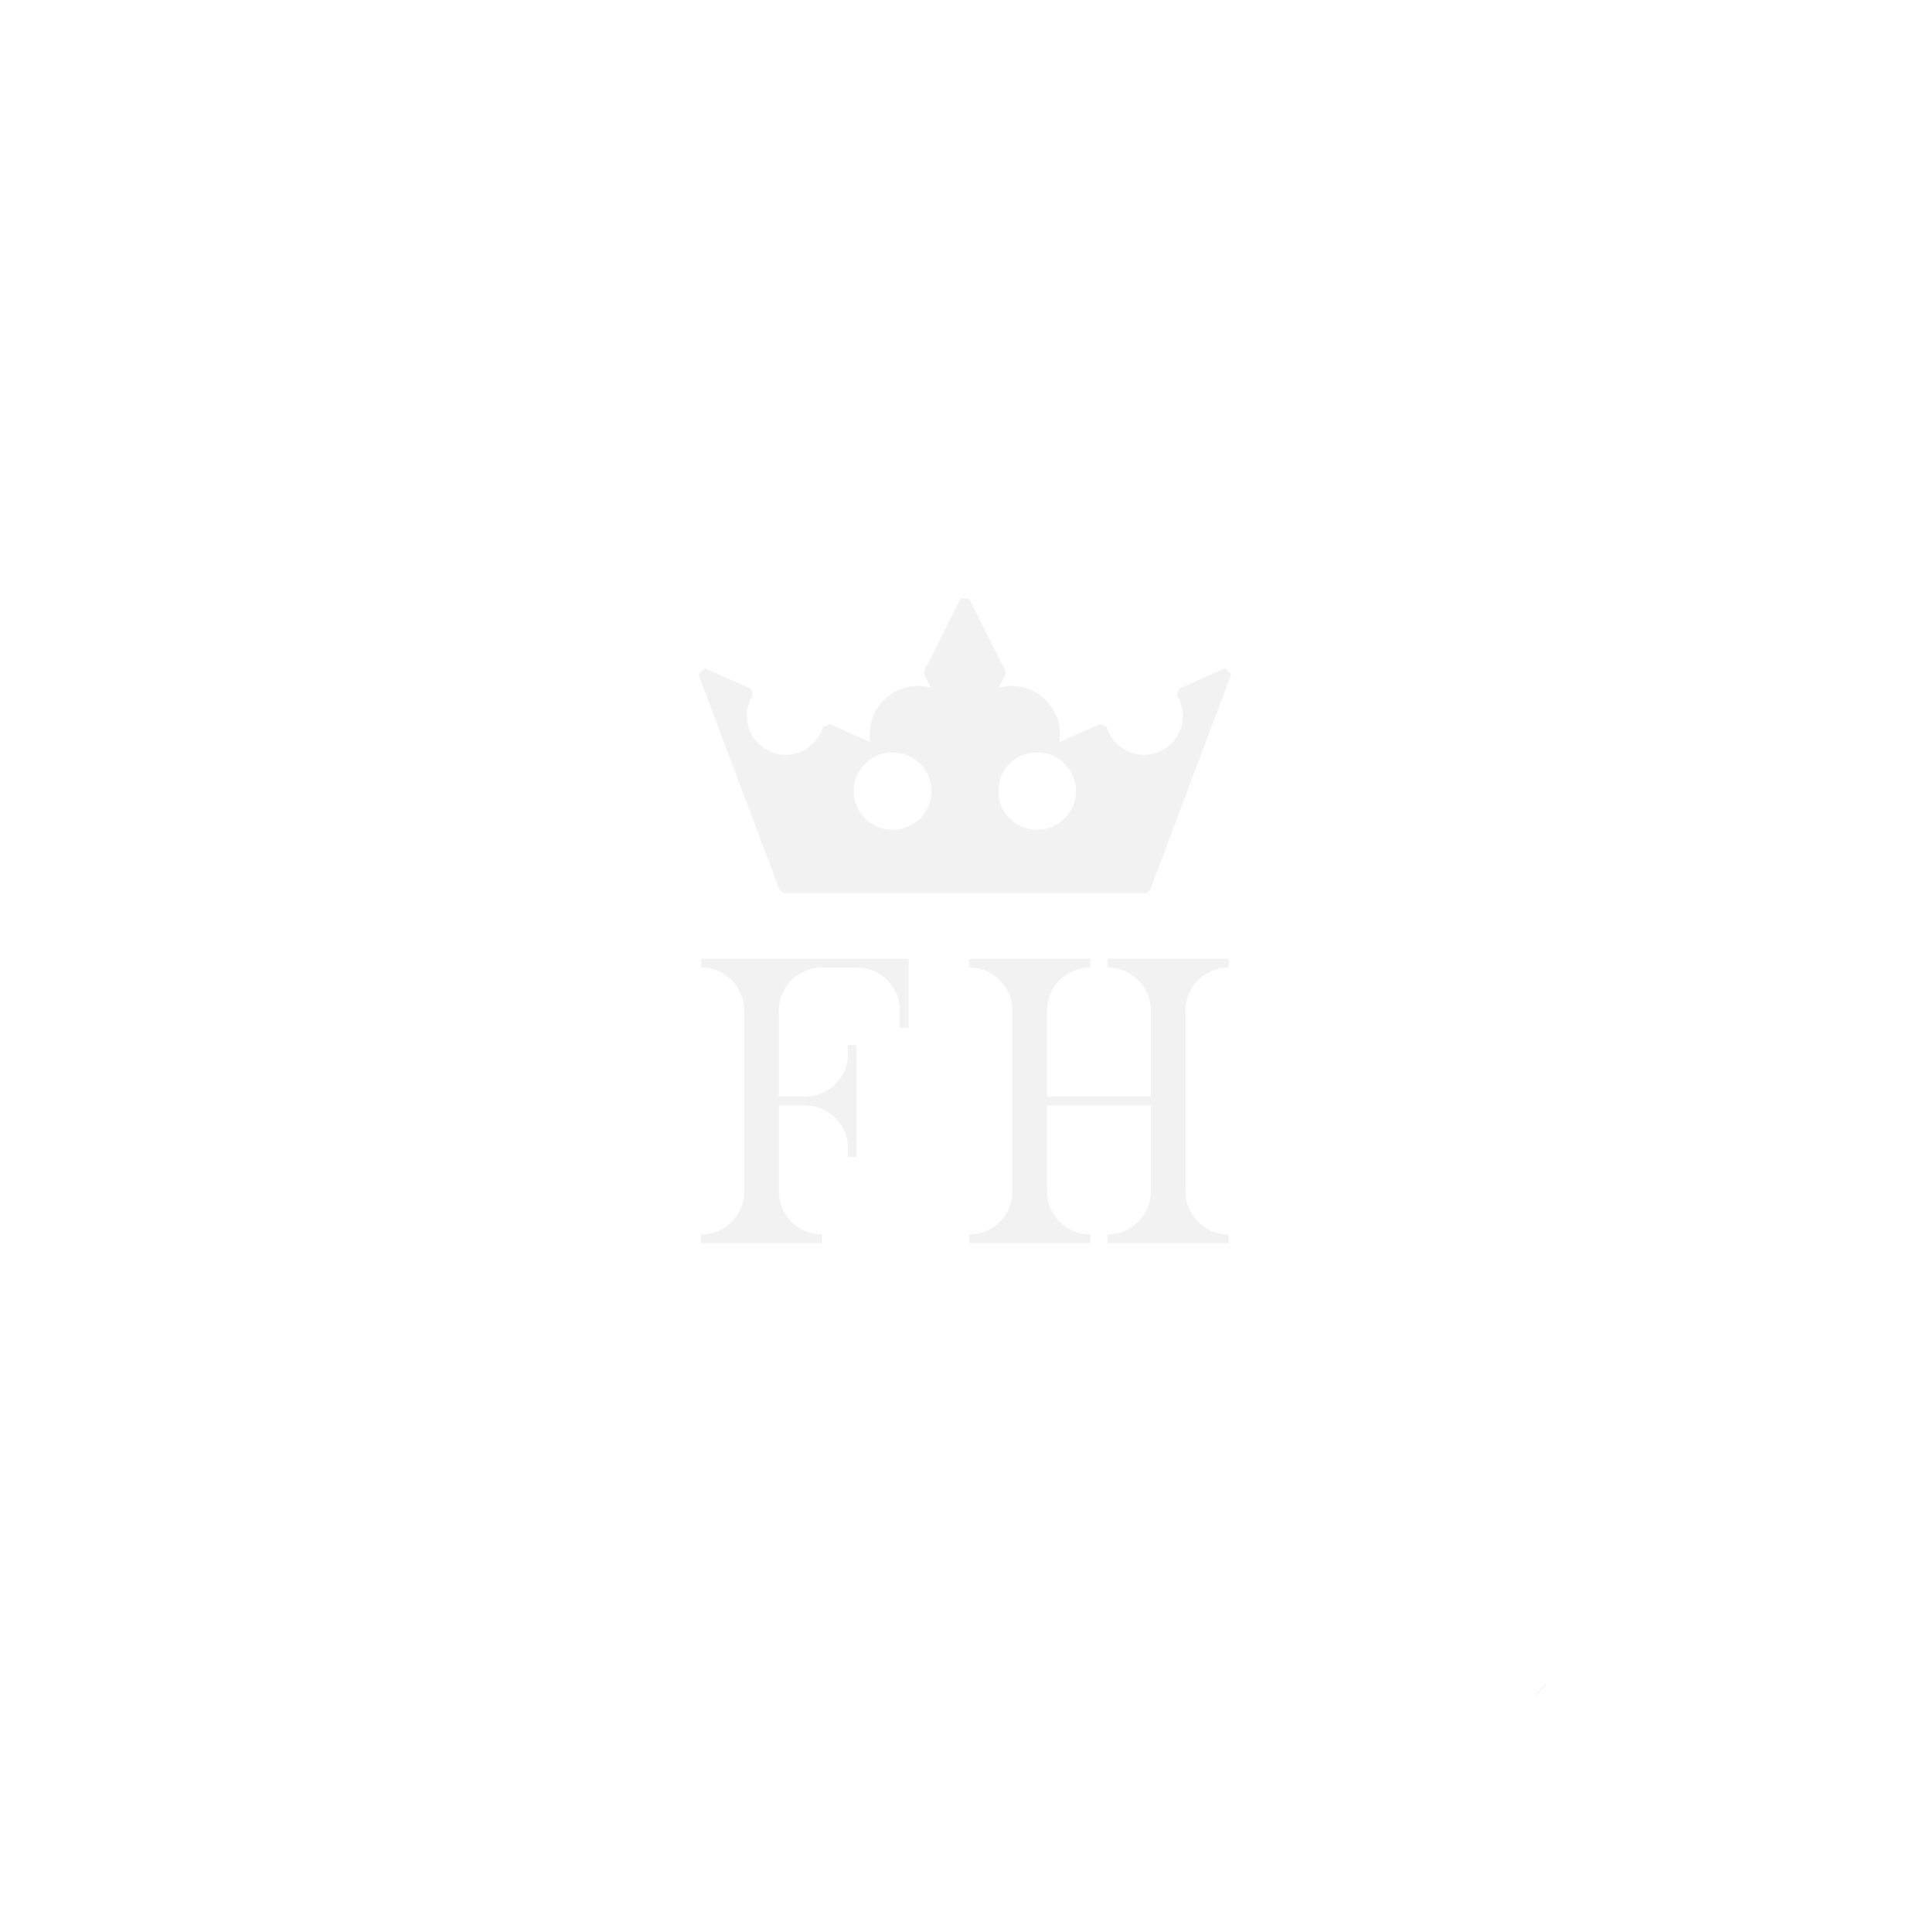 <svg preserveAspectRatio="none" width="100%" height="100%" overflow="visible" style="display: block;" viewBox="0 0 303 306" fill="none" xmlns="http://www.w3.org/2000/svg">
<g id="Untitled-10 1">
<g id="Vector" filter="url(#filter0_ii_97_538)">
<path d="M151.549 283.881C225.006 283.881 284.555 224.332 284.555 150.875C284.555 77.417 225.006 17.868 151.549 17.868C78.091 17.868 18.542 77.417 18.542 150.875C18.542 224.332 78.091 283.881 151.549 283.881Z" fill="white" fill-opacity="0.01"/>
</g>
<g id="Vector_2" filter="url(#filter1_ii_97_538)">
<path d="M151.5 261.517C212.593 261.517 262.119 211.991 262.119 150.898C262.119 89.806 212.593 40.28 151.5 40.28C90.407 40.28 40.882 89.806 40.882 150.898C40.882 211.991 90.407 261.517 151.5 261.517Z" fill="white" fill-opacity="0.01"/>
</g>
<g id="Vector_3" filter="url(#filter2_ii_97_538)">
<path d="M106.092 17.549C51.528 36.642 12.397 88.579 12.397 149.66C12.397 226.936 75.046 289.586 152.329 289.586C188.55 289.586 221.562 275.819 246.415 253.238C248.489 251.344 250.515 249.397 252.469 247.383C255.372 244.419 258.138 241.323 260.765 238.106C262.178 236.369 263.554 234.601 264.883 232.798C282.089 209.556 292.255 180.795 292.255 149.66C292.255 88.579 253.124 36.642 198.566 17.549" fill="white" fill-opacity="0.01"/>
</g>
<g id="Vector_4" filter="url(#filter3_ii_97_538)">
<path d="M244.121 267.585L244.113 267.578" stroke="#B54343" stroke-width="2.405" style="mix-blend-mode:color-burn"/>
</g>
<g id="Vector_5" filter="url(#filter4_ii_97_538)">
<path d="M167.488 16.227H215.899L216.147 16.346C266.145 40.418 300.663 91.57 300.663 150.785C300.663 152.634 300.627 154.476 300.56 156.311C300.482 158.721 300.473 158.26 300.361 160.331L300.36 160.341C299.651 171.577 297.693 182.482 294.627 192.907L294.625 192.913C293.521 196.59 293.903 195.318 293.396 196.886V196.888C288.529 211.884 281.346 225.83 272.274 238.321L271.57 239.289L270.598 238.589L264.53 234.222C263.665 235.39 262.784 236.546 261.886 237.686L267.742 242.309L268.692 243.06L267.935 244.004C265.153 247.478 262.219 250.818 259.14 254.024L258.312 254.886L257.445 254.062L252.026 248.913C250.606 250.368 249.152 251.792 247.67 253.184L252.72 258.69L253.531 259.574L252.65 260.386C249.565 263.235 246.365 265.95 243.043 268.527L242.072 269.28L241.34 268.294L236.906 262.321C230.85 266.962 224.408 271.122 217.632 274.74L221.54 281.028L222.22 282.124L221.08 282.726C215.791 285.519 210.314 288.002 204.674 290.153C202.027 291.185 202.718 290.906 200.237 291.763C184.974 297.037 168.591 299.897 151.544 299.897C69.191 299.897 2.426 233.138 2.426 150.785C2.426 91.57 36.944 40.418 86.942 16.346L87.19 16.227H134.879V2.897L135.958 2.785C140.789 2.282 145.679 2.015 150.635 1.985L151.395 1.981L151.396 1.977L151.648 1.979L151.784 1.978V1.98L152.502 1.985C157.192 2.015 161.828 2.258 166.405 2.712L167.488 2.82V16.227Z" stroke="white" stroke-opacity="0.01" stroke-width="2.405" style="mix-blend-mode:color-burn"/>
</g>
<g id="&#208;&#161;&#208;&#187;&#208;&#190;&#208;&#185; 1">
<g id="Vector_6" filter="url(#filter5_ii_97_538)">
<path d="M110.003 196.915H129.187V195.55C127.296 195.55 125.583 194.785 124.342 193.552C123.105 192.316 122.336 190.61 122.336 188.727V175.08H126.447C128.338 175.08 130.051 175.846 131.291 177.079C132.394 178.178 133.122 179.652 133.269 181.291V183.268H134.64V165.528H133.269V167.505C133.122 169.144 132.394 170.618 131.291 171.717C130.051 172.95 128.338 173.716 126.447 173.716H122.336V160.069C122.336 158.184 123.105 156.478 124.342 155.242C125.582 154.013 127.293 153.247 129.183 153.245H134.669C136.56 153.245 138.272 154.011 139.513 155.244C140.751 156.48 141.52 158.186 141.52 160.069V162.798H142.89V151.881H110.003V153.245H110.008C111.897 153.247 113.608 154.013 114.848 155.242C116.086 156.478 116.855 158.184 116.855 160.069V188.727C116.855 190.61 116.086 192.316 114.848 193.552C113.607 194.785 111.894 195.55 110.003 195.55V196.915Z" fill="#C2C2C2" fill-opacity="0.2"/>
</g>
<g id="Vector_7" filter="url(#filter6_ii_97_538)">
<path d="M174.404 196.915H193.589V195.55C192.643 195.55 191.742 195.359 190.923 195.014C190.102 194.668 189.365 194.167 188.744 193.552C187.506 192.316 186.737 190.61 186.737 188.727V160.069C186.737 158.184 187.506 156.478 188.744 155.242C189.985 154.011 191.698 153.245 193.589 153.245V151.881H174.404V153.245C175.35 153.245 176.251 153.436 177.07 153.782C177.891 154.128 178.628 154.627 179.249 155.242C180.487 156.478 181.256 158.184 181.256 160.069V173.716H164.812V160.069C164.812 158.184 165.581 156.478 166.819 155.242C168.06 154.011 169.773 153.245 171.664 153.245V151.881H152.479V153.245C153.425 153.245 154.326 153.436 155.145 153.782C155.966 154.128 156.703 154.627 157.324 155.242C158.562 156.478 159.331 158.184 159.331 160.069V188.727C159.331 190.61 158.562 192.316 157.324 193.552C156.083 194.785 154.37 195.55 152.479 195.55V196.915H171.664V195.55C170.718 195.55 169.817 195.359 168.998 195.014C168.177 194.668 167.44 194.167 166.819 193.552C165.581 192.316 164.812 190.61 164.812 188.727V175.08H181.256V188.727C181.256 190.61 180.487 192.316 179.249 193.552C178.008 194.785 176.295 195.55 174.404 195.55V196.915Z" fill="#C2C2C2" fill-opacity="0.2"/>
</g>
<g id="Vector_8" filter="url(#filter7_ii_97_538)">
<path d="M192.983 105.861L185.732 109.099L185.402 110.184C186.014 111.156 186.337 112.28 186.337 113.434C186.337 116.817 183.573 119.569 180.176 119.569C177.455 119.569 175.024 117.754 174.263 115.155L173.229 114.68L166.755 117.572C166.826 117.149 166.863 116.718 166.863 116.284C166.863 112.072 163.422 108.645 159.192 108.645C158.509 108.645 157.833 108.735 157.181 108.911L158.198 106.883V106.212L152.476 94.812H151.124L145.402 106.212V106.883L146.419 108.911C145.768 108.735 145.092 108.645 144.408 108.645C140.178 108.645 136.737 112.072 136.737 116.284C136.737 116.718 136.774 117.149 136.846 117.572L130.372 114.68L129.338 115.155C128.577 117.754 126.145 119.569 123.424 119.569C120.027 119.569 117.264 116.817 117.264 113.434C117.264 112.28 117.587 111.156 118.199 110.184L117.868 109.099L110.618 105.861L109.601 106.811L122.479 141.008L123.185 141.496H180.415L181.122 141.008L194 106.811L192.983 105.861ZM165.429 119.513V119.57C167.808 120.469 169.407 122.774 169.407 125.308C169.407 128.691 166.644 131.443 163.247 131.443C159.85 131.443 157.087 128.691 157.087 125.308C157.087 124.553 157.222 123.814 157.492 123.114C157.504 123.084 157.51 123.067 157.517 123.047C158.463 120.689 160.71 119.173 163.247 119.173C163.972 119.173 164.681 119.297 165.357 119.544L165.429 119.513ZM138.17 119.57V119.513L138.243 119.544C138.919 119.297 139.629 119.173 140.354 119.173C142.89 119.173 145.137 120.689 146.083 123.047C146.091 123.067 146.097 123.084 146.109 123.114C146.378 123.814 146.514 124.553 146.514 125.308C146.514 128.691 143.75 131.443 140.354 131.443C136.957 131.443 134.193 128.691 134.193 125.308C134.193 122.774 135.792 120.469 138.17 119.57Z" fill="#C2C2C2" fill-opacity="0.2"/>
</g>
</g>
</g>
<defs>
<filter id="filter0_ii_97_538" x="17.34" y="17.267" width="270.823" height="267.216" filterUnits="userSpaceOnUse" color-interpolation-filters="sRGB">
<feFlood flood-opacity="0" result="BackgroundImageFix"/>
<feBlend mode="normal" in="SourceGraphic" in2="BackgroundImageFix" result="shape"/>
<feColorMatrix in="SourceAlpha" type="matrix" values="0 0 0 0 0 0 0 0 0 0 0 0 0 0 0 0 0 0 127 0" result="hardAlpha"/>
<feOffset dx="-1.804" dy="-0.601"/>
<feGaussianBlur stdDeviation="0.601"/>
<feComposite in2="hardAlpha" operator="arithmetic" k2="-1" k3="1"/>
<feColorMatrix type="matrix" values="0 0 0 0 1 0 0 0 0 1 0 0 0 0 1 0 0 0 1 0"/>
<feBlend mode="normal" in2="shape" result="effect1_innerShadow_97_538"/>
<feColorMatrix in="SourceAlpha" type="matrix" values="0 0 0 0 0 0 0 0 0 0 0 0 0 0 0 0 0 0 127 0" result="hardAlpha"/>
<feOffset dx="3.607" dy="0.601"/>
<feGaussianBlur stdDeviation="2.345"/>
<feComposite in2="hardAlpha" operator="arithmetic" k2="-1" k3="1"/>
<feColorMatrix type="matrix" values="0 0 0 0 0 0 0 0 0 0 0 0 0 0 0 0 0 0 0.12 0"/>
<feBlend mode="normal" in2="effect1_innerShadow_97_538" result="effect2_innerShadow_97_538"/>
</filter>
<filter id="filter1_ii_97_538" x="39.679" y="39.679" width="226.046" height="222.439" filterUnits="userSpaceOnUse" color-interpolation-filters="sRGB">
<feFlood flood-opacity="0" result="BackgroundImageFix"/>
<feBlend mode="normal" in="SourceGraphic" in2="BackgroundImageFix" result="shape"/>
<feColorMatrix in="SourceAlpha" type="matrix" values="0 0 0 0 0 0 0 0 0 0 0 0 0 0 0 0 0 0 127 0" result="hardAlpha"/>
<feOffset dx="-1.804" dy="-0.601"/>
<feGaussianBlur stdDeviation="0.601"/>
<feComposite in2="hardAlpha" operator="arithmetic" k2="-1" k3="1"/>
<feColorMatrix type="matrix" values="0 0 0 0 1 0 0 0 0 1 0 0 0 0 1 0 0 0 1 0"/>
<feBlend mode="normal" in2="shape" result="effect1_innerShadow_97_538"/>
<feColorMatrix in="SourceAlpha" type="matrix" values="0 0 0 0 0 0 0 0 0 0 0 0 0 0 0 0 0 0 127 0" result="hardAlpha"/>
<feOffset dx="3.607" dy="0.601"/>
<feGaussianBlur stdDeviation="2.345"/>
<feComposite in2="hardAlpha" operator="arithmetic" k2="-1" k3="1"/>
<feColorMatrix type="matrix" values="0 0 0 0 0 0 0 0 0 0 0 0 0 0 0 0 0 0 0.12 0"/>
<feBlend mode="normal" in2="effect1_innerShadow_97_538" result="effect2_innerShadow_97_538"/>
</filter>
<filter id="filter2_ii_97_538" x="11.194" y="16.948" width="284.668" height="273.239" filterUnits="userSpaceOnUse" color-interpolation-filters="sRGB">
<feFlood flood-opacity="0" result="BackgroundImageFix"/>
<feBlend mode="normal" in="SourceGraphic" in2="BackgroundImageFix" result="shape"/>
<feColorMatrix in="SourceAlpha" type="matrix" values="0 0 0 0 0 0 0 0 0 0 0 0 0 0 0 0 0 0 127 0" result="hardAlpha"/>
<feOffset dx="-1.804" dy="-0.601"/>
<feGaussianBlur stdDeviation="0.601"/>
<feComposite in2="hardAlpha" operator="arithmetic" k2="-1" k3="1"/>
<feColorMatrix type="matrix" values="0 0 0 0 1 0 0 0 0 1 0 0 0 0 1 0 0 0 1 0"/>
<feBlend mode="normal" in2="shape" result="effect1_innerShadow_97_538"/>
<feColorMatrix in="SourceAlpha" type="matrix" values="0 0 0 0 0 0 0 0 0 0 0 0 0 0 0 0 0 0 127 0" result="hardAlpha"/>
<feOffset dx="3.607" dy="0.601"/>
<feGaussianBlur stdDeviation="2.345"/>
<feComposite in2="hardAlpha" operator="arithmetic" k2="-1" k3="1"/>
<feColorMatrix type="matrix" values="0 0 0 0 0 0 0 0 0 0 0 0 0 0 0 0 0 0 0.12 0"/>
<feBlend mode="normal" in2="effect1_innerShadow_97_538" result="effect2_innerShadow_97_538"/>
</filter>
<filter id="filter3_ii_97_538" x="242.661" y="266.126" width="2.911" height="2.911" filterUnits="userSpaceOnUse" color-interpolation-filters="sRGB">
<feFlood flood-opacity="0" result="BackgroundImageFix"/>
<feBlend mode="normal" in="SourceGraphic" in2="BackgroundImageFix" result="shape"/>
<feColorMatrix in="SourceAlpha" type="matrix" values="0 0 0 0 0 0 0 0 0 0 0 0 0 0 0 0 0 0 127 0" result="hardAlpha"/>
<feOffset dx="-0.601" dy="-0.601"/>
<feGaussianBlur stdDeviation="0.601"/>
<feComposite in2="hardAlpha" operator="arithmetic" k2="-1" k3="1"/>
<feColorMatrix type="matrix" values="0 0 0 0 1 0 0 0 0 1 0 0 0 0 1 0 0 0 1 0"/>
<feBlend mode="overlay" in2="shape" result="effect1_innerShadow_97_538"/>
<feColorMatrix in="SourceAlpha" type="matrix" values="0 0 0 0 0 0 0 0 0 0 0 0 0 0 0 0 0 0 127 0" result="hardAlpha"/>
<feOffset dx="0.601" dy="0.601"/>
<feGaussianBlur stdDeviation="0.601"/>
<feComposite in2="hardAlpha" operator="arithmetic" k2="-1" k3="1"/>
<feColorMatrix type="matrix" values="0 0 0 0 0 0 0 0 0 0 0 0 0 0 0 0 0 0 0.15 0"/>
<feBlend mode="normal" in2="effect1_innerShadow_97_538" result="effect2_innerShadow_97_538"/>
</filter>
<filter id="filter4_ii_97_538" x="0.623" y="0.167" width="301.844" height="301.534" filterUnits="userSpaceOnUse" color-interpolation-filters="sRGB">
<feFlood flood-opacity="0" result="BackgroundImageFix"/>
<feBlend mode="normal" in="SourceGraphic" in2="BackgroundImageFix" result="shape"/>
<feColorMatrix in="SourceAlpha" type="matrix" values="0 0 0 0 0 0 0 0 0 0 0 0 0 0 0 0 0 0 127 0" result="hardAlpha"/>
<feOffset dx="-0.601" dy="-0.601"/>
<feGaussianBlur stdDeviation="0.601"/>
<feComposite in2="hardAlpha" operator="arithmetic" k2="-1" k3="1"/>
<feColorMatrix type="matrix" values="0 0 0 0 1 0 0 0 0 1 0 0 0 0 1 0 0 0 1 0"/>
<feBlend mode="normal" in2="shape" result="effect1_innerShadow_97_538"/>
<feColorMatrix in="SourceAlpha" type="matrix" values="0 0 0 0 0 0 0 0 0 0 0 0 0 0 0 0 0 0 127 0" result="hardAlpha"/>
<feOffset dx="0.601" dy="0.601"/>
<feGaussianBlur stdDeviation="0.601"/>
<feComposite in2="hardAlpha" operator="arithmetic" k2="-1" k3="1"/>
<feColorMatrix type="matrix" values="0 0 0 0 0 0 0 0 0 0 0 0 0 0 0 0 0 0 0.15 0"/>
<feBlend mode="normal" in2="effect1_innerShadow_97_538" result="effect2_innerShadow_97_538"/>
</filter>
<filter id="filter5_ii_97_538" x="108.981" y="150.858" width="35.954" height="47.079" filterUnits="userSpaceOnUse" color-interpolation-filters="sRGB">
<feFlood flood-opacity="0" result="BackgroundImageFix"/>
<feBlend mode="normal" in="SourceGraphic" in2="BackgroundImageFix" result="shape"/>
<feColorMatrix in="SourceAlpha" type="matrix" values="0 0 0 0 0 0 0 0 0 0 0 0 0 0 0 0 0 0 127 0" result="hardAlpha"/>
<feOffset dx="-1.022" dy="-1.022"/>
<feGaussianBlur stdDeviation="1.022"/>
<feComposite in2="hardAlpha" operator="arithmetic" k2="-1" k3="1"/>
<feColorMatrix type="matrix" values="0 0 0 0 1 0 0 0 0 1 0 0 0 0 1 0 0 0 1 0"/>
<feBlend mode="normal" in2="shape" result="effect1_innerShadow_97_538"/>
<feColorMatrix in="SourceAlpha" type="matrix" values="0 0 0 0 0 0 0 0 0 0 0 0 0 0 0 0 0 0 127 0" result="hardAlpha"/>
<feOffset dx="2.045" dy="1.022"/>
<feGaussianBlur stdDeviation="1.022"/>
<feComposite in2="hardAlpha" operator="arithmetic" k2="-1" k3="1"/>
<feColorMatrix type="matrix" values="0 0 0 0 0 0 0 0 0 0 0 0 0 0 0 0 0 0 0.18 0"/>
<feBlend mode="normal" in2="effect1_innerShadow_97_538" result="effect2_innerShadow_97_538"/>
</filter>
<filter id="filter6_ii_97_538" x="151.457" y="150.858" width="44.176" height="47.079" filterUnits="userSpaceOnUse" color-interpolation-filters="sRGB">
<feFlood flood-opacity="0" result="BackgroundImageFix"/>
<feBlend mode="normal" in="SourceGraphic" in2="BackgroundImageFix" result="shape"/>
<feColorMatrix in="SourceAlpha" type="matrix" values="0 0 0 0 0 0 0 0 0 0 0 0 0 0 0 0 0 0 127 0" result="hardAlpha"/>
<feOffset dx="-1.022" dy="-1.022"/>
<feGaussianBlur stdDeviation="1.022"/>
<feComposite in2="hardAlpha" operator="arithmetic" k2="-1" k3="1"/>
<feColorMatrix type="matrix" values="0 0 0 0 1 0 0 0 0 1 0 0 0 0 1 0 0 0 1 0"/>
<feBlend mode="normal" in2="shape" result="effect1_innerShadow_97_538"/>
<feColorMatrix in="SourceAlpha" type="matrix" values="0 0 0 0 0 0 0 0 0 0 0 0 0 0 0 0 0 0 127 0" result="hardAlpha"/>
<feOffset dx="2.045" dy="1.022"/>
<feGaussianBlur stdDeviation="1.022"/>
<feComposite in2="hardAlpha" operator="arithmetic" k2="-1" k3="1"/>
<feColorMatrix type="matrix" values="0 0 0 0 0 0 0 0 0 0 0 0 0 0 0 0 0 0 0.18 0"/>
<feBlend mode="normal" in2="effect1_innerShadow_97_538" result="effect2_innerShadow_97_538"/>
</filter>
<filter id="filter7_ii_97_538" x="108.579" y="93.79" width="87.466" height="48.729" filterUnits="userSpaceOnUse" color-interpolation-filters="sRGB">
<feFlood flood-opacity="0" result="BackgroundImageFix"/>
<feBlend mode="normal" in="SourceGraphic" in2="BackgroundImageFix" result="shape"/>
<feColorMatrix in="SourceAlpha" type="matrix" values="0 0 0 0 0 0 0 0 0 0 0 0 0 0 0 0 0 0 127 0" result="hardAlpha"/>
<feOffset dx="-1.022" dy="-1.022"/>
<feGaussianBlur stdDeviation="1.022"/>
<feComposite in2="hardAlpha" operator="arithmetic" k2="-1" k3="1"/>
<feColorMatrix type="matrix" values="0 0 0 0 1 0 0 0 0 1 0 0 0 0 1 0 0 0 1 0"/>
<feBlend mode="normal" in2="shape" result="effect1_innerShadow_97_538"/>
<feColorMatrix in="SourceAlpha" type="matrix" values="0 0 0 0 0 0 0 0 0 0 0 0 0 0 0 0 0 0 127 0" result="hardAlpha"/>
<feOffset dx="2.045" dy="1.022"/>
<feGaussianBlur stdDeviation="1.022"/>
<feComposite in2="hardAlpha" operator="arithmetic" k2="-1" k3="1"/>
<feColorMatrix type="matrix" values="0 0 0 0 0 0 0 0 0 0 0 0 0 0 0 0 0 0 0.18 0"/>
<feBlend mode="normal" in2="effect1_innerShadow_97_538" result="effect2_innerShadow_97_538"/>
</filter>
</defs>
</svg>
